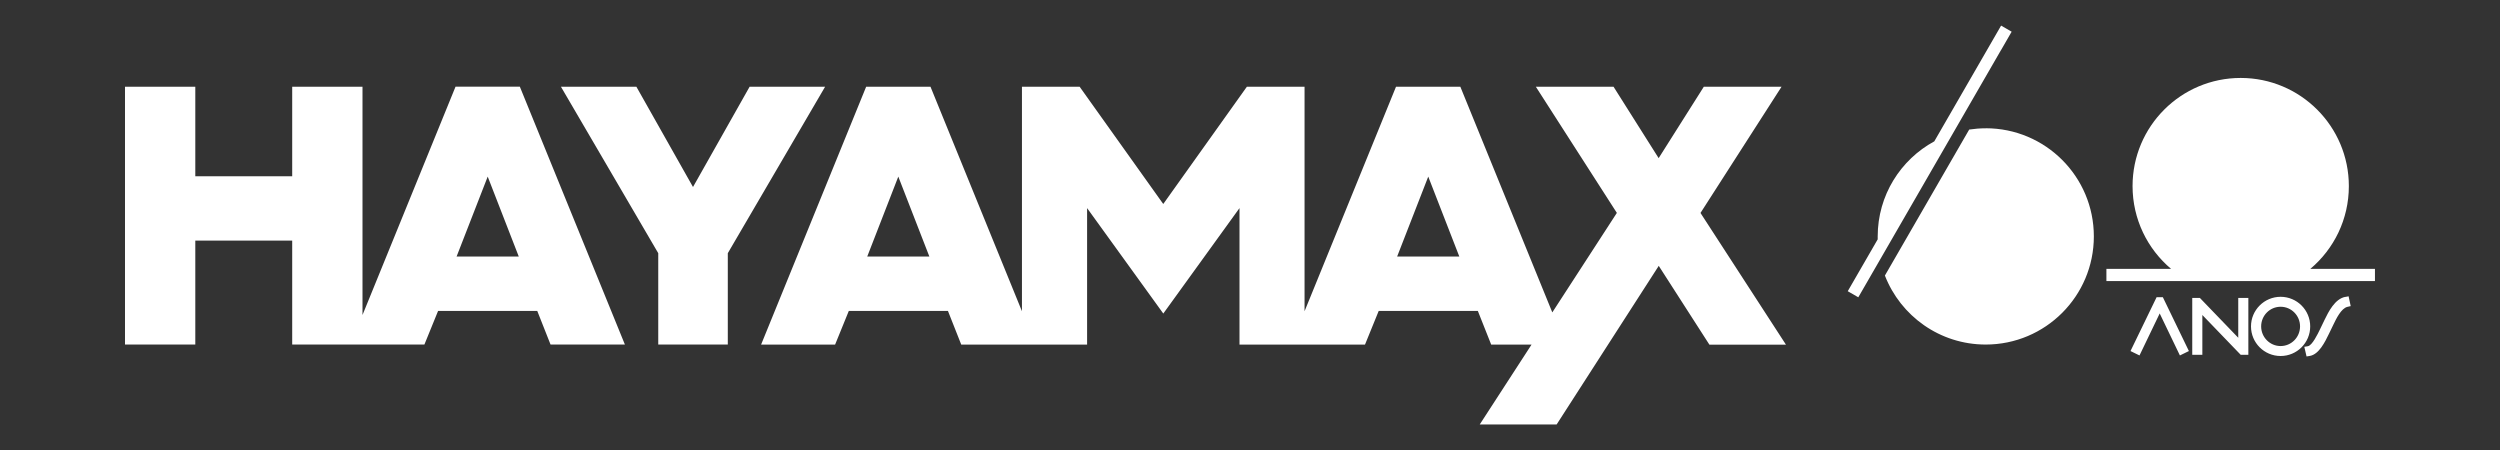 <?xml version="1.0" encoding="UTF-8"?>
<svg id="Camada_1" data-name="Camada 1" xmlns="http://www.w3.org/2000/svg" viewBox="0 0 500 90">
  <rect x="0" y="0" width="500" height="90" fill="#333333" stroke="none"/>
  <defs>
    <style>
      .cls-1 {
        fill: #fff;
      }
    </style>
  </defs>
  <path class="cls-1" d="M356.3,17.35h-15.54l-9.03,14.28-9.02-14.28h-15.54l16.2,25.23-12.91,19.9-18.39-45.13h-12.87l-18.29,44.9V17.35h-11.54l-16.72,23.45-16.72-23.45h-11.54v44.9l-18.29-44.9h-12.87l-21.01,51.57h14.8l2.74-6.73h19.83l2.66,6.73h14.87,0s10.3,0,10.3,0v-27.3l15.24,21.09,15.24-21.09v27.3h10.3,0s14.8,0,14.8,0l2.74-6.73h19.83l2.67,6.73h8.07l-10.36,15.97h15.38l20.42-31.72,10.13,15.76h15.31l-17.09-26.34,16.2-25.23ZM173.45,51.3l6.21-15.98,6.21,15.98h-12.43ZM279.43,51.3l6.22-15.98,6.21,15.98h-12.43ZM91.1,17.35l-18.6,45.65V17.35h-14.06v17.9h-19.38v-17.9h-14.06v51.56h14.06v-20.79h19.38v20.79h11.64,0s14.8,0,14.8,0l2.74-6.73h19.83l2.66,6.73h14.87l-21.01-51.57h-12.87ZM91.32,51.3l6.22-15.98,6.21,15.98h-12.43ZM149.92,17.35l-11.32,20.05-11.32-20.05h-15.09l19.46,33.29v18.27h13.91v-18.27l19.46-33.29h-15.09ZM400.25,9.95l2.08-3.61-2.11-1.22-13.36,23.15c-6.74,3.66-11.32,10.8-11.32,19.02,0,.19,0,.39,0,.58l-5.99,10.37,2.11,1.22,28.58-49.51h0ZM456.12,59.36c-3.26,0-5.92,2.65-5.92,5.92s2.65,5.92,5.92,5.92,5.92-2.65,5.92-5.92-2.65-5.92-5.92-5.92ZM456.12,69.21c-2.14,0-3.89-1.76-3.89-3.93s1.74-3.93,3.89-3.93,3.89,1.76,3.89,3.93-1.74,3.93-3.89,3.93ZM397.15,25.66c-1.12,0-2.23.09-3.31.25l-16.86,29.2c3.14,8.08,10.98,13.8,20.16,13.8,11.94,0,21.63-9.68,21.63-21.63s-9.68-21.63-21.63-21.63ZM462.06,53.78c4.72-3.97,7.71-9.91,7.71-16.56,0-11.94-9.68-21.63-21.63-21.63s-21.63,9.68-21.63,21.63c0,6.64,3,12.59,7.71,16.56h-12.94v2.44h53.71v-2.44h-12.94ZM469.06,59.37c-2.1.41-3.37,3.01-4.13,4.56l-.94,1.95c-.42.88-1.55,3.22-2.41,3.36l-.72.12.45,1.93.63-.1c1.85-.3,3.06-2.8,3.86-4.45l.88-1.82c.55-1.14,1.56-3.26,2.81-3.55l.65-.15-.42-1.96-.66.13ZM447.65,67.55l-7.67-7.96h-1.53v11.37h2.02v-7.96l7.67,7.96h1.53v-11.37h-2.02v7.96ZM431.32,59.44l-5.22,10.77,1.8.88,4.04-8.4,4.04,8.4,1.8-.88-5.21-10.77h-1.26Z"/>
</svg>